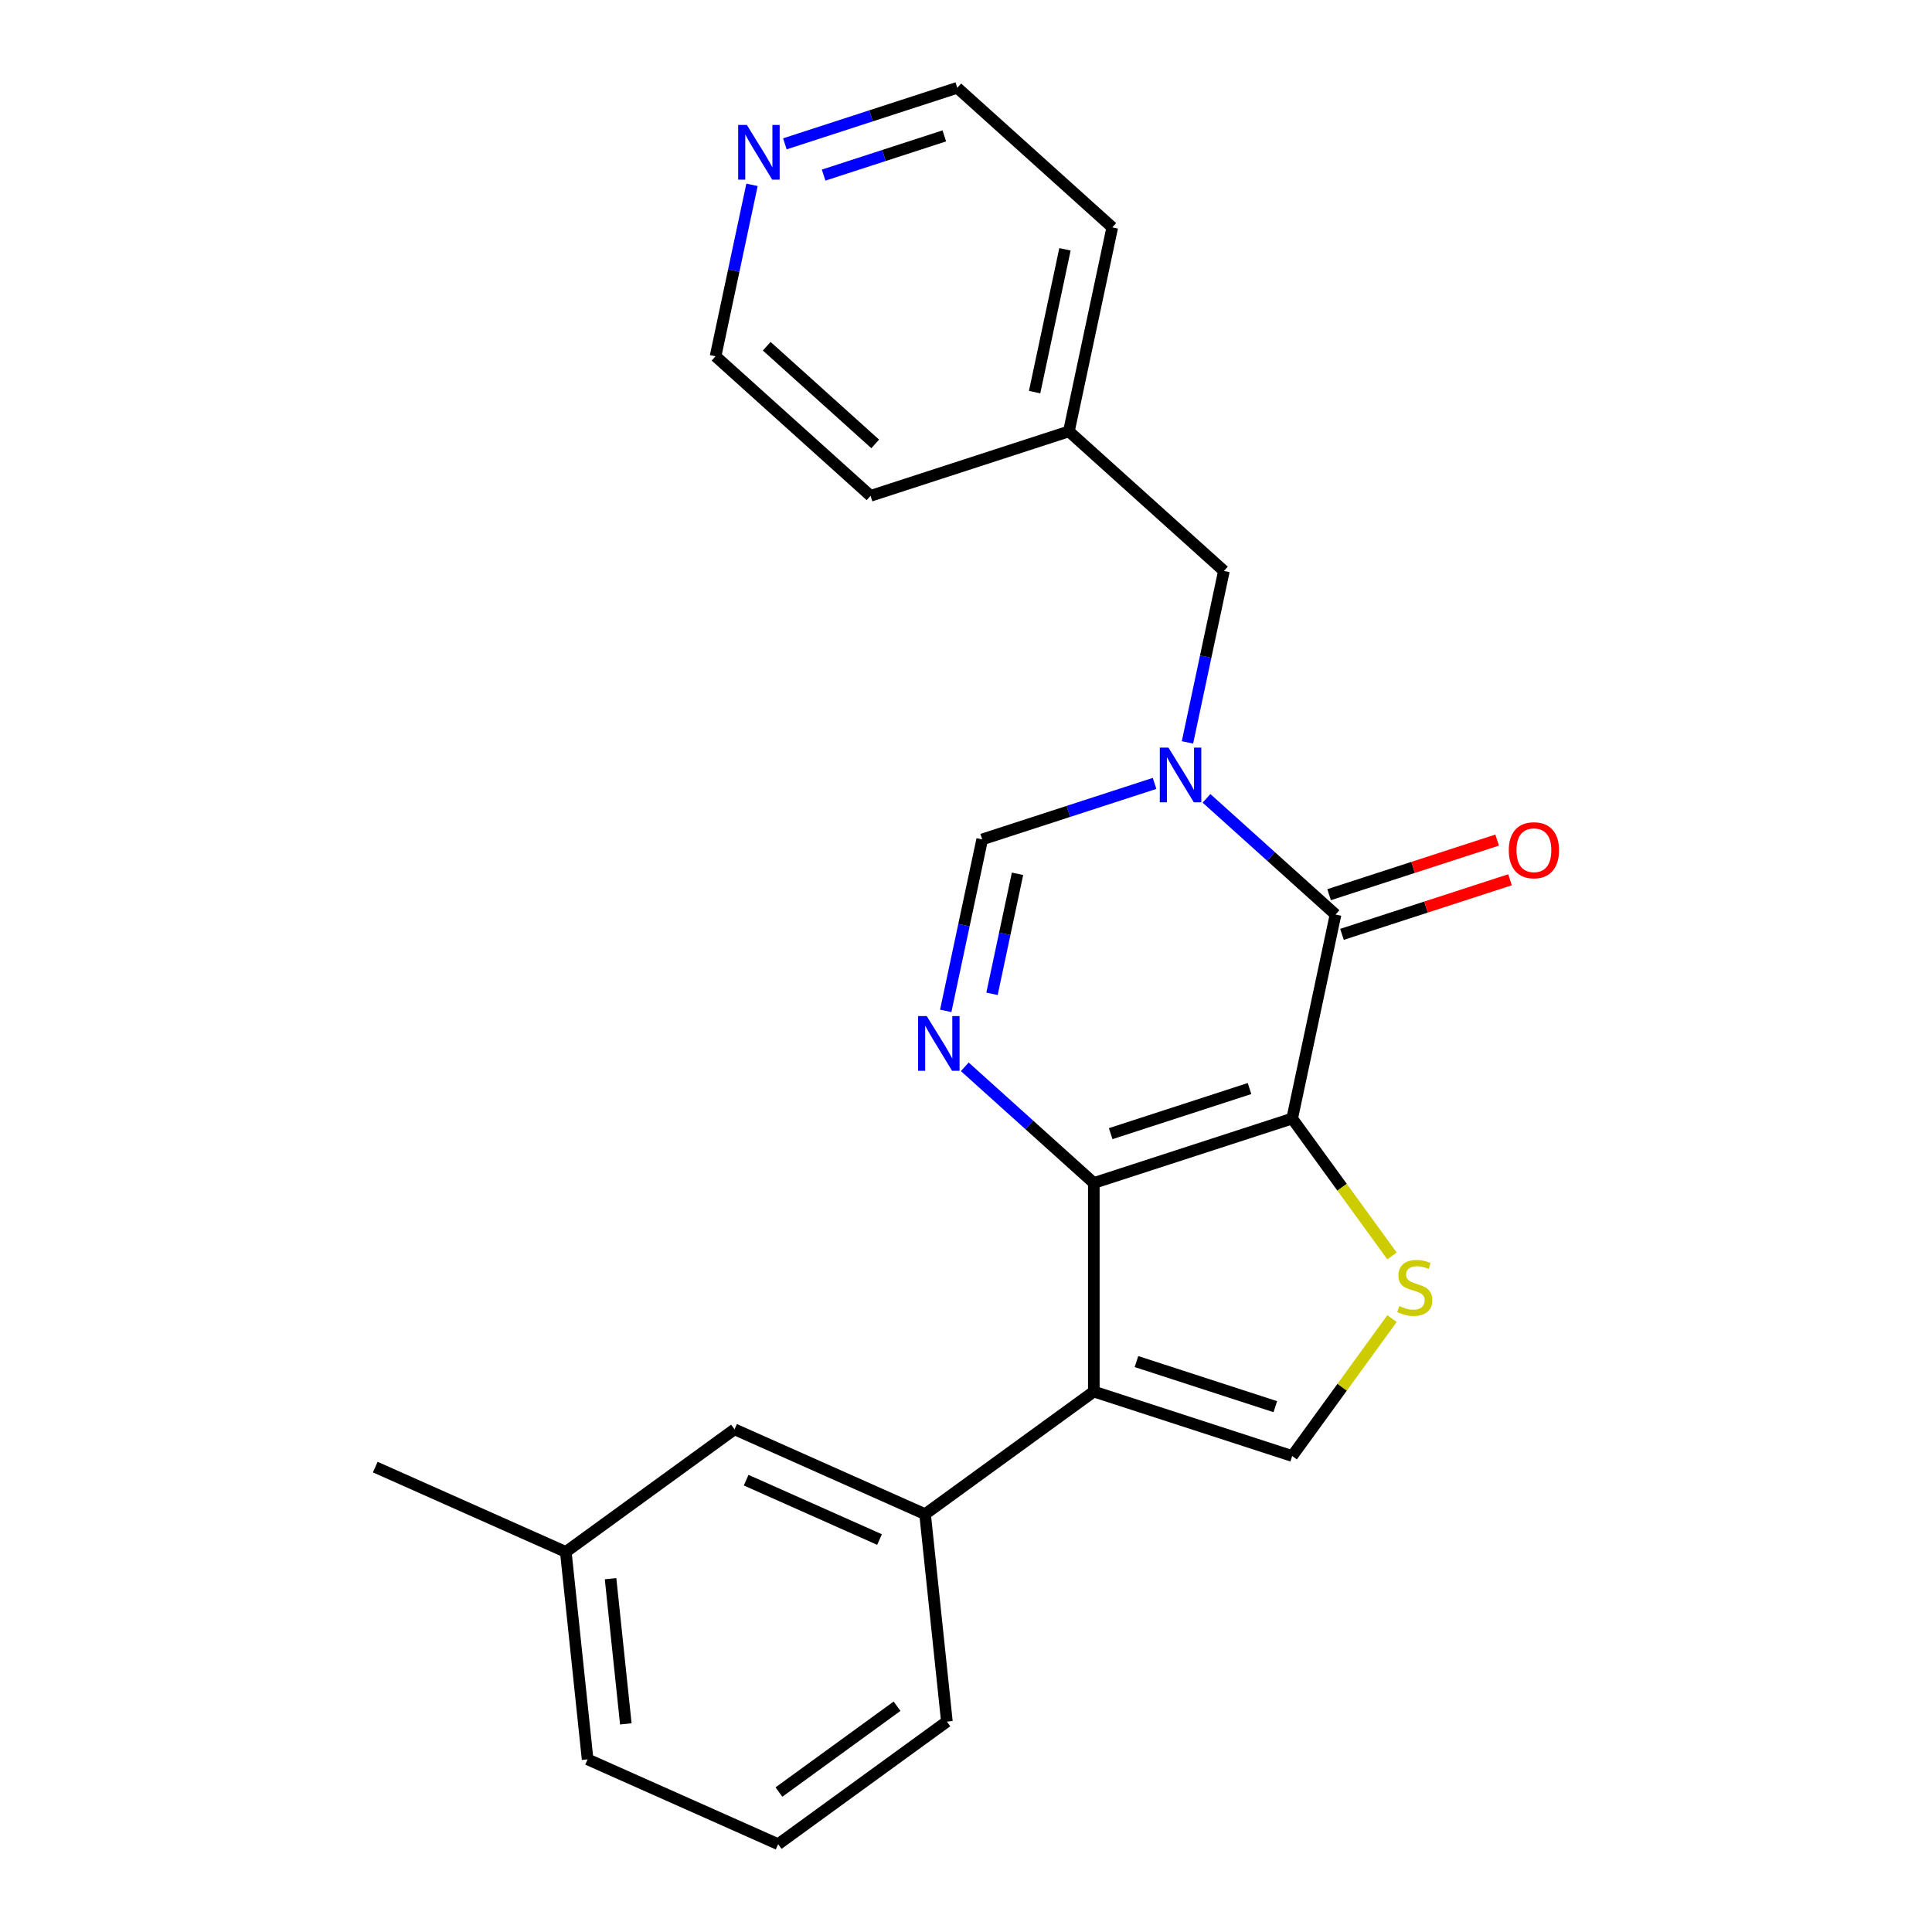 <?xml version='1.0' encoding='iso-8859-1'?>
<svg version='1.1' baseProfile='full'
              xmlns='http://www.w3.org/2000/svg'
                      xmlns:rdkit='http://www.rdkit.org/xml'
                      xmlns:xlink='http://www.w3.org/1999/xlink'
                  xml:space='preserve'
width='1000px' height='1000px' viewBox='0 0 1000 1000'>
<!-- END OF HEADER -->
<rect style='opacity:1.0;fill:#FFFFFF;stroke:none' width='1000' height='1000' x='0' y='0'> </rect>
<path class='bond-0' d='M 668.829,578.955 L 566.157,612.315' style='fill:none;fill-rule:evenodd;stroke:#000000;stroke-width:6px;stroke-linecap:butt;stroke-linejoin:miter;stroke-opacity:1' />
<path class='bond-0' d='M 646.756,563.425 L 574.886,586.777' style='fill:none;fill-rule:evenodd;stroke:#000000;stroke-width:6px;stroke-linecap:butt;stroke-linejoin:miter;stroke-opacity:1' />
<path class='bond-1' d='M 668.829,578.955 L 691.274,473.358' style='fill:none;fill-rule:evenodd;stroke:#000000;stroke-width:6px;stroke-linecap:butt;stroke-linejoin:miter;stroke-opacity:1' />
<path class='bond-5' d='M 668.829,578.955 L 694.667,614.518' style='fill:none;fill-rule:evenodd;stroke:#000000;stroke-width:6px;stroke-linecap:butt;stroke-linejoin:miter;stroke-opacity:1' />
<path class='bond-5' d='M 694.667,614.518 L 720.505,650.081' style='fill:none;fill-rule:evenodd;stroke:#CCCC00;stroke-width:6px;stroke-linecap:butt;stroke-linejoin:miter;stroke-opacity:1' />
<path class='bond-3' d='M 566.157,612.315 L 566.157,720.271' style='fill:none;fill-rule:evenodd;stroke:#000000;stroke-width:6px;stroke-linecap:butt;stroke-linejoin:miter;stroke-opacity:1' />
<path class='bond-4' d='M 566.157,612.315 L 532.763,582.247' style='fill:none;fill-rule:evenodd;stroke:#000000;stroke-width:6px;stroke-linecap:butt;stroke-linejoin:miter;stroke-opacity:1' />
<path class='bond-4' d='M 532.763,582.247 L 499.369,552.179' style='fill:none;fill-rule:evenodd;stroke:#0000FF;stroke-width:6px;stroke-linecap:butt;stroke-linejoin:miter;stroke-opacity:1' />
<path class='bond-2' d='M 691.274,473.358 L 657.88,443.29' style='fill:none;fill-rule:evenodd;stroke:#000000;stroke-width:6px;stroke-linecap:butt;stroke-linejoin:miter;stroke-opacity:1' />
<path class='bond-2' d='M 657.88,443.29 L 624.486,413.222' style='fill:none;fill-rule:evenodd;stroke:#0000FF;stroke-width:6px;stroke-linecap:butt;stroke-linejoin:miter;stroke-opacity:1' />
<path class='bond-10' d='M 694.61,483.625 L 738.097,469.496' style='fill:none;fill-rule:evenodd;stroke:#000000;stroke-width:6px;stroke-linecap:butt;stroke-linejoin:miter;stroke-opacity:1' />
<path class='bond-10' d='M 738.097,469.496 L 781.584,455.366' style='fill:none;fill-rule:evenodd;stroke:#FF0000;stroke-width:6px;stroke-linecap:butt;stroke-linejoin:miter;stroke-opacity:1' />
<path class='bond-10' d='M 687.938,463.091 L 731.425,448.961' style='fill:none;fill-rule:evenodd;stroke:#000000;stroke-width:6px;stroke-linecap:butt;stroke-linejoin:miter;stroke-opacity:1' />
<path class='bond-10' d='M 731.425,448.961 L 774.912,434.832' style='fill:none;fill-rule:evenodd;stroke:#FF0000;stroke-width:6px;stroke-linecap:butt;stroke-linejoin:miter;stroke-opacity:1' />
<path class='bond-7' d='M 597.609,405.488 L 552.992,419.985' style='fill:none;fill-rule:evenodd;stroke:#0000FF;stroke-width:6px;stroke-linecap:butt;stroke-linejoin:miter;stroke-opacity:1' />
<path class='bond-7' d='M 552.992,419.985 L 508.375,434.482' style='fill:none;fill-rule:evenodd;stroke:#000000;stroke-width:6px;stroke-linecap:butt;stroke-linejoin:miter;stroke-opacity:1' />
<path class='bond-9' d='M 614.631,384.263 L 624.062,339.894' style='fill:none;fill-rule:evenodd;stroke:#0000FF;stroke-width:6px;stroke-linecap:butt;stroke-linejoin:miter;stroke-opacity:1' />
<path class='bond-9' d='M 624.062,339.894 L 633.493,295.525' style='fill:none;fill-rule:evenodd;stroke:#000000;stroke-width:6px;stroke-linecap:butt;stroke-linejoin:miter;stroke-opacity:1' />
<path class='bond-8' d='M 566.157,720.271 L 478.819,783.726' style='fill:none;fill-rule:evenodd;stroke:#000000;stroke-width:6px;stroke-linecap:butt;stroke-linejoin:miter;stroke-opacity:1' />
<path class='bond-23' d='M 566.157,720.271 L 668.829,753.631' style='fill:none;fill-rule:evenodd;stroke:#000000;stroke-width:6px;stroke-linecap:butt;stroke-linejoin:miter;stroke-opacity:1' />
<path class='bond-23' d='M 588.23,704.741 L 660.1,728.093' style='fill:none;fill-rule:evenodd;stroke:#000000;stroke-width:6px;stroke-linecap:butt;stroke-linejoin:miter;stroke-opacity:1' />
<path class='bond-24' d='M 489.513,523.22 L 498.944,478.851' style='fill:none;fill-rule:evenodd;stroke:#0000FF;stroke-width:6px;stroke-linecap:butt;stroke-linejoin:miter;stroke-opacity:1' />
<path class='bond-24' d='M 498.944,478.851 L 508.375,434.482' style='fill:none;fill-rule:evenodd;stroke:#000000;stroke-width:6px;stroke-linecap:butt;stroke-linejoin:miter;stroke-opacity:1' />
<path class='bond-24' d='M 513.462,514.398 L 520.064,483.34' style='fill:none;fill-rule:evenodd;stroke:#0000FF;stroke-width:6px;stroke-linecap:butt;stroke-linejoin:miter;stroke-opacity:1' />
<path class='bond-24' d='M 520.064,483.34 L 526.665,452.281' style='fill:none;fill-rule:evenodd;stroke:#000000;stroke-width:6px;stroke-linecap:butt;stroke-linejoin:miter;stroke-opacity:1' />
<path class='bond-6' d='M 720.505,682.505 L 694.667,718.068' style='fill:none;fill-rule:evenodd;stroke:#CCCC00;stroke-width:6px;stroke-linecap:butt;stroke-linejoin:miter;stroke-opacity:1' />
<path class='bond-6' d='M 694.667,718.068 L 668.829,753.631' style='fill:none;fill-rule:evenodd;stroke:#000000;stroke-width:6px;stroke-linecap:butt;stroke-linejoin:miter;stroke-opacity:1' />
<path class='bond-11' d='M 478.819,783.726 L 380.196,739.816' style='fill:none;fill-rule:evenodd;stroke:#000000;stroke-width:6px;stroke-linecap:butt;stroke-linejoin:miter;stroke-opacity:1' />
<path class='bond-11' d='M 455.243,796.864 L 386.208,766.127' style='fill:none;fill-rule:evenodd;stroke:#000000;stroke-width:6px;stroke-linecap:butt;stroke-linejoin:miter;stroke-opacity:1' />
<path class='bond-15' d='M 478.819,783.726 L 490.103,891.091' style='fill:none;fill-rule:evenodd;stroke:#000000;stroke-width:6px;stroke-linecap:butt;stroke-linejoin:miter;stroke-opacity:1' />
<path class='bond-13' d='M 633.493,295.525 L 553.266,223.288' style='fill:none;fill-rule:evenodd;stroke:#000000;stroke-width:6px;stroke-linecap:butt;stroke-linejoin:miter;stroke-opacity:1' />
<path class='bond-14' d='M 380.196,739.816 L 292.858,803.271' style='fill:none;fill-rule:evenodd;stroke:#000000;stroke-width:6px;stroke-linecap:butt;stroke-linejoin:miter;stroke-opacity:1' />
<path class='bond-12' d='M 406.251,74.448 L 450.868,59.951' style='fill:none;fill-rule:evenodd;stroke:#0000FF;stroke-width:6px;stroke-linecap:butt;stroke-linejoin:miter;stroke-opacity:1' />
<path class='bond-12' d='M 450.868,59.951 L 495.484,45.455' style='fill:none;fill-rule:evenodd;stroke:#000000;stroke-width:6px;stroke-linecap:butt;stroke-linejoin:miter;stroke-opacity:1' />
<path class='bond-12' d='M 426.308,90.634 L 457.54,80.486' style='fill:none;fill-rule:evenodd;stroke:#0000FF;stroke-width:6px;stroke-linecap:butt;stroke-linejoin:miter;stroke-opacity:1' />
<path class='bond-12' d='M 457.54,80.486 L 488.771,70.338' style='fill:none;fill-rule:evenodd;stroke:#000000;stroke-width:6px;stroke-linecap:butt;stroke-linejoin:miter;stroke-opacity:1' />
<path class='bond-25' d='M 389.229,95.674 L 379.798,140.043' style='fill:none;fill-rule:evenodd;stroke:#0000FF;stroke-width:6px;stroke-linecap:butt;stroke-linejoin:miter;stroke-opacity:1' />
<path class='bond-25' d='M 379.798,140.043 L 370.367,184.412' style='fill:none;fill-rule:evenodd;stroke:#000000;stroke-width:6px;stroke-linecap:butt;stroke-linejoin:miter;stroke-opacity:1' />
<path class='bond-20' d='M 553.266,223.288 L 450.594,256.648' style='fill:none;fill-rule:evenodd;stroke:#000000;stroke-width:6px;stroke-linecap:butt;stroke-linejoin:miter;stroke-opacity:1' />
<path class='bond-21' d='M 553.266,223.288 L 575.711,117.691' style='fill:none;fill-rule:evenodd;stroke:#000000;stroke-width:6px;stroke-linecap:butt;stroke-linejoin:miter;stroke-opacity:1' />
<path class='bond-21' d='M 535.513,202.959 L 551.225,129.042' style='fill:none;fill-rule:evenodd;stroke:#000000;stroke-width:6px;stroke-linecap:butt;stroke-linejoin:miter;stroke-opacity:1' />
<path class='bond-22' d='M 292.858,803.271 L 194.235,759.362' style='fill:none;fill-rule:evenodd;stroke:#000000;stroke-width:6px;stroke-linecap:butt;stroke-linejoin:miter;stroke-opacity:1' />
<path class='bond-26' d='M 292.858,803.271 L 304.142,910.636' style='fill:none;fill-rule:evenodd;stroke:#000000;stroke-width:6px;stroke-linecap:butt;stroke-linejoin:miter;stroke-opacity:1' />
<path class='bond-26' d='M 316.023,817.119 L 323.923,892.274' style='fill:none;fill-rule:evenodd;stroke:#000000;stroke-width:6px;stroke-linecap:butt;stroke-linejoin:miter;stroke-opacity:1' />
<path class='bond-16' d='M 490.103,891.091 L 402.765,954.545' style='fill:none;fill-rule:evenodd;stroke:#000000;stroke-width:6px;stroke-linecap:butt;stroke-linejoin:miter;stroke-opacity:1' />
<path class='bond-16' d='M 464.311,883.141 L 403.175,927.56' style='fill:none;fill-rule:evenodd;stroke:#000000;stroke-width:6px;stroke-linecap:butt;stroke-linejoin:miter;stroke-opacity:1' />
<path class='bond-19' d='M 402.765,954.545 L 304.142,910.636' style='fill:none;fill-rule:evenodd;stroke:#000000;stroke-width:6px;stroke-linecap:butt;stroke-linejoin:miter;stroke-opacity:1' />
<path class='bond-17' d='M 495.484,45.455 L 575.711,117.691' style='fill:none;fill-rule:evenodd;stroke:#000000;stroke-width:6px;stroke-linecap:butt;stroke-linejoin:miter;stroke-opacity:1' />
<path class='bond-18' d='M 370.367,184.412 L 450.594,256.648' style='fill:none;fill-rule:evenodd;stroke:#000000;stroke-width:6px;stroke-linecap:butt;stroke-linejoin:miter;stroke-opacity:1' />
<path class='bond-18' d='M 396.848,179.202 L 453.007,229.767' style='fill:none;fill-rule:evenodd;stroke:#000000;stroke-width:6px;stroke-linecap:butt;stroke-linejoin:miter;stroke-opacity:1' />
<path  class='atom-3' d='M 604.788 386.961
L 614.068 401.961
Q 614.988 403.441, 616.468 406.121
Q 617.948 408.801, 618.028 408.961
L 618.028 386.961
L 621.788 386.961
L 621.788 415.281
L 617.908 415.281
L 607.948 398.881
Q 606.788 396.961, 605.548 394.761
Q 604.348 392.561, 603.988 391.881
L 603.988 415.281
L 600.308 415.281
L 600.308 386.961
L 604.788 386.961
' fill='#0000FF'/>
<path  class='atom-5' d='M 479.67 525.919
L 488.95 540.919
Q 489.87 542.399, 491.35 545.079
Q 492.83 547.759, 492.91 547.919
L 492.91 525.919
L 496.67 525.919
L 496.67 554.239
L 492.79 554.239
L 482.83 537.839
Q 481.67 535.919, 480.43 533.719
Q 479.23 531.519, 478.87 530.839
L 478.87 554.239
L 475.19 554.239
L 475.19 525.919
L 479.67 525.919
' fill='#0000FF'/>
<path  class='atom-6' d='M 724.284 676.013
Q 724.604 676.133, 725.924 676.693
Q 727.244 677.253, 728.684 677.613
Q 730.164 677.933, 731.604 677.933
Q 734.284 677.933, 735.844 676.653
Q 737.404 675.333, 737.404 673.053
Q 737.404 671.493, 736.604 670.533
Q 735.844 669.573, 734.644 669.053
Q 733.444 668.533, 731.444 667.933
Q 728.924 667.173, 727.404 666.453
Q 725.924 665.733, 724.844 664.213
Q 723.804 662.693, 723.804 660.133
Q 723.804 656.573, 726.204 654.373
Q 728.644 652.173, 733.444 652.173
Q 736.724 652.173, 740.444 653.733
L 739.524 656.813
Q 736.124 655.413, 733.564 655.413
Q 730.804 655.413, 729.284 656.573
Q 727.764 657.693, 727.804 659.653
Q 727.804 661.173, 728.564 662.093
Q 729.364 663.013, 730.484 663.533
Q 731.644 664.053, 733.564 664.653
Q 736.124 665.453, 737.644 666.253
Q 739.164 667.053, 740.244 668.693
Q 741.364 670.293, 741.364 673.053
Q 741.364 676.973, 738.724 679.093
Q 736.124 681.173, 731.764 681.173
Q 729.244 681.173, 727.324 680.613
Q 725.444 680.093, 723.204 679.173
L 724.284 676.013
' fill='#CCCC00'/>
<path  class='atom-11' d='M 780.947 440.078
Q 780.947 433.278, 784.307 429.478
Q 787.667 425.678, 793.947 425.678
Q 800.227 425.678, 803.587 429.478
Q 806.947 433.278, 806.947 440.078
Q 806.947 446.958, 803.547 450.878
Q 800.147 454.758, 793.947 454.758
Q 787.707 454.758, 784.307 450.878
Q 780.947 446.998, 780.947 440.078
M 793.947 451.558
Q 798.267 451.558, 800.587 448.678
Q 802.947 445.758, 802.947 440.078
Q 802.947 434.518, 800.587 431.718
Q 798.267 428.878, 793.947 428.878
Q 789.627 428.878, 787.267 431.678
Q 784.947 434.478, 784.947 440.078
Q 784.947 445.798, 787.267 448.678
Q 789.627 451.558, 793.947 451.558
' fill='#FF0000'/>
<path  class='atom-13' d='M 386.552 64.655
L 395.832 79.655
Q 396.752 81.135, 398.232 83.815
Q 399.712 86.495, 399.792 86.655
L 399.792 64.655
L 403.552 64.655
L 403.552 92.975
L 399.672 92.975
L 389.712 76.575
Q 388.552 74.655, 387.312 72.455
Q 386.112 70.255, 385.752 69.575
L 385.752 92.975
L 382.072 92.975
L 382.072 64.655
L 386.552 64.655
' fill='#0000FF'/>
</svg>
